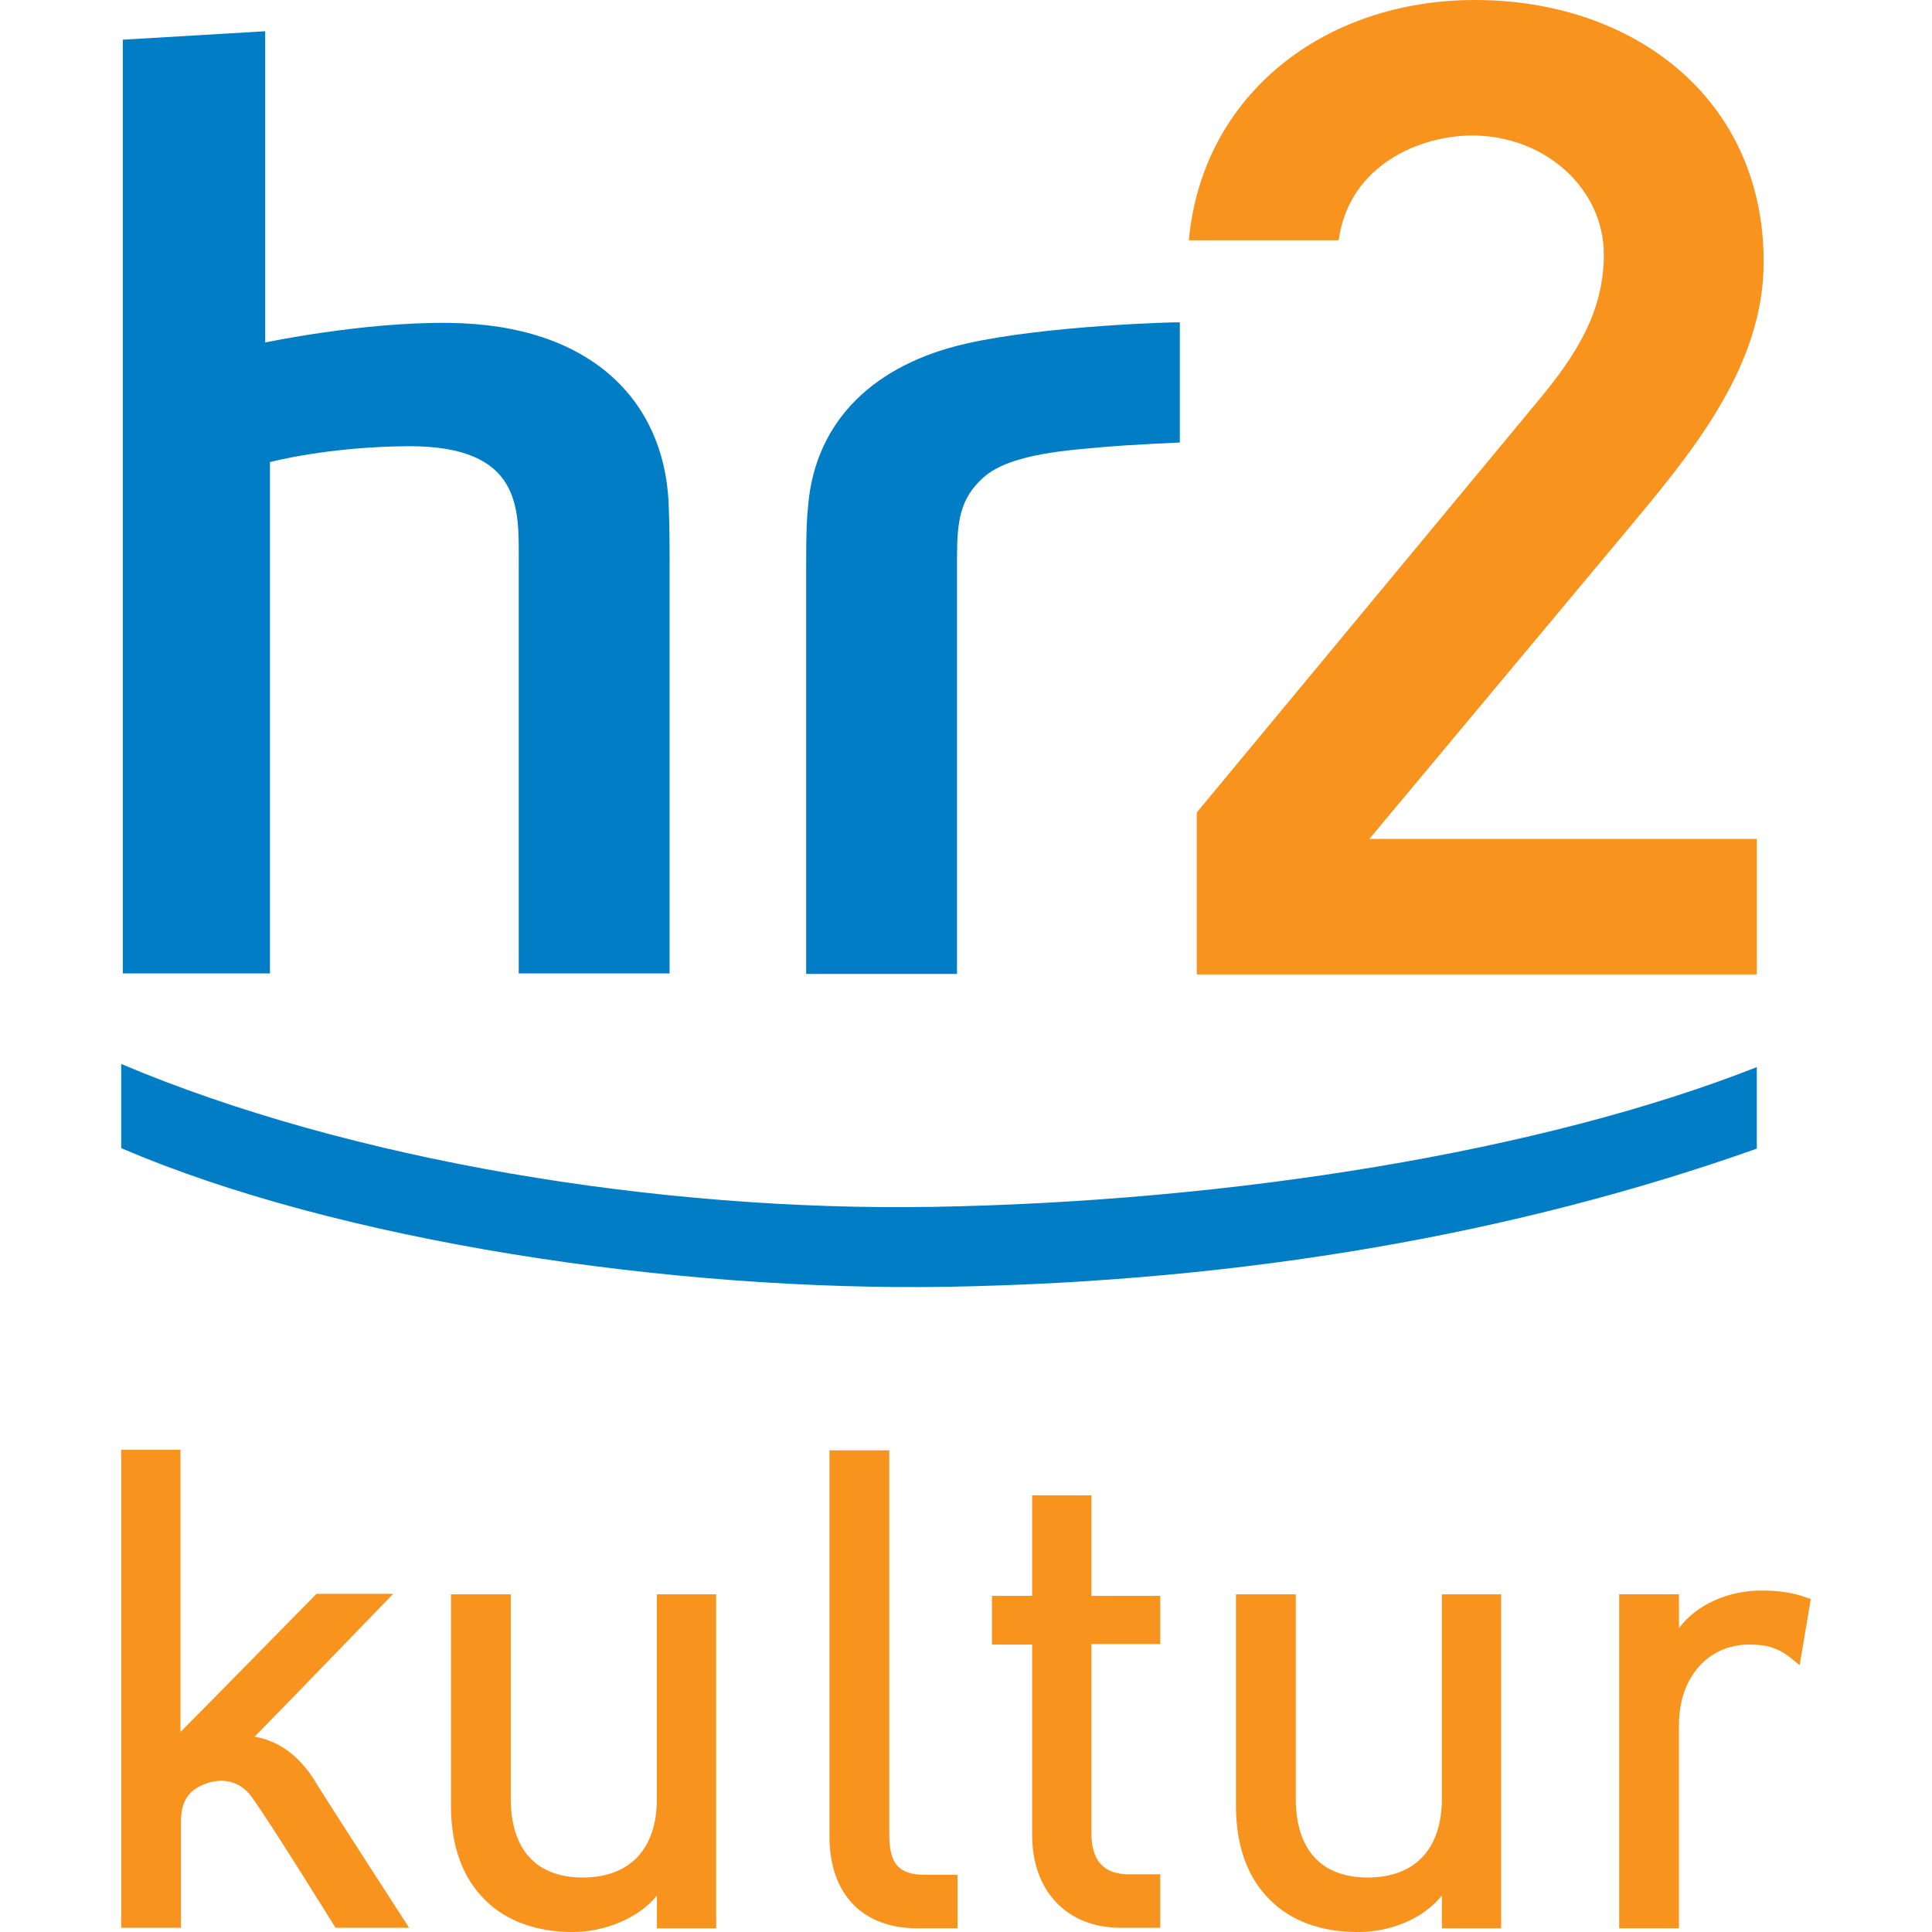 <?xml version="1.0" encoding="utf-8"?>
<!-- Generator: Adobe Illustrator 26.5.0, SVG Export Plug-In . SVG Version: 6.00 Build 0)  -->
<svg version="1.1" id="Layer_1" xmlns="http://www.w3.org/2000/svg" xmlns:xlink="http://www.w3.org/1999/xlink" x="0px" y="0px"
	 viewBox="0 0 512 512" style="enable-background:new 0 0 512 512;" xml:space="preserve">
<style type="text/css">
	.st0{fill:#007DC5;}
	.st1{fill:#F8941E;}
</style>
<g id="XMLID_1_">
	<path id="XMLID_6_" class="st0" d="M251.37,341.01c-73.22,1.26-161.88-12.06-219.25-36.75v-22.3
		c60.32,25.53,142.24,39.14,215.32,37.87c78.97-1.4,161.17-14.59,218.13-37.03v21.6C401.88,326.98,329.78,339.6,251.37,341.01z
		 M70.28,8.28v82.48c0,0,25.95-5.47,48.68-5.19c37.87,0.42,56.81,20.76,58.21,47.27c0.28,6.73,0.28,10.52,0.28,17.67v107.45h-39.98
		V148.27c0-13.47,0.84-30.16-29.32-30.02c-21.46,0.14-36.61,4.21-36.61,4.21v135.5h-39V10.52L70.28,8.28z M312.67,85.43
		c-0.42-0.14-35.63,0.84-56.53,5.61c-24.27,5.47-39.84,20.2-41.94,42.5c-0.42,4.35-0.56,7.01-0.56,16.83V258.1h39.98V147.99
		c0-9.68,0.7-15.85,7.01-21.46c7.15-6.45,23.43-7.29,32.82-8.14c6.45-0.56,19.22-1.12,19.22-1.12L312.67,85.43z"/>
	<path id="XMLID_14_" class="st1" d="M429.52,142.52c17.39-20.9,37.87-44.33,37.87-73.08C467.39,25.81,432.6,0,390.94,0
		c-40.4,0-72.38,25.39-75.89,63.68h39.7c2.81-20.2,21.88-27.77,35.35-27.77c19.5,0,34.93,14.17,34.93,31.56
		c0,15.43-7.72,26.93-16.69,37.87l-91.18,109.97v42.92h148.41v-35.91H362.89L429.52,142.52z M32.12,384.35v126.53h15.85v-28.2
		c0-5.33,1.96-8.56,7.29-10.24c4.77-1.4,8.7,0.14,11.36,3.65c4.91,6.73,22.3,34.79,22.3,34.79h19.5c0,0-21.88-33.81-24.41-38.01
		c-5.19-8.84-11.5-11.78-16.55-12.62c4.07-4.07,36.75-37.87,36.75-37.87H83.88c0,0-31,31.56-36.05,36.61c0-7.43,0-74.77,0-74.77
		H32.12V384.35z M174.08,422.51v54.15c0,13.33-7.15,20.9-19.64,20.9c-12.34,0-19.08-7.43-19.08-20.9v-54.15h-15.85v55.97
		c0,10.8,3.09,19.22,9.12,25.11c5.47,5.47,13.61,8.42,23.15,8.42c8.56,0,17.67-3.79,22.3-9.68c0,2.67,0,8.7,0,8.7h15.71v-88.51
		H174.08z M219.81,384.35v102.26c0,15.29,8.7,24.41,23.29,24.41h10.66v-14.17h-8.42c-7.15,0-9.68-2.81-9.68-10.8v-101.7
		L219.81,384.35L219.81,384.35z M273.53,396.27c0,0,0,23.71,0,26.65c-2.38,0-10.66,0-10.66,0v12.91c0,0,8.28,0,10.66,0
		c0,3.23,0,50.5,0,50.5c0,14.87,9.26,24.55,23.43,24.55h10.52v-14.17h-8.28c-6.59,0-9.96-3.51-9.96-10.8c0,0,0-46.99,0-50.22
		c2.81,0,18.24,0,18.24,0v-12.76c0,0-15.43,0-18.24,0c0-2.95,0-26.65,0-26.65H273.53z M382.11,422.51v54.15
		c0,13.33-7.15,20.9-19.64,20.9c-12.34,0-19.08-7.43-19.08-20.9v-54.15h-15.85v55.97c0,10.8,3.09,19.22,9.12,25.11
		c5.47,5.47,13.47,8.42,23.15,8.42c8.56,0,17.25-3.37,22.3-9.68c0,2.67,0,8.7,0,8.7h15.71v-88.51H382.11z M444.95,431.48
		c0-2.81,0-8.98,0-8.98H429.1v88.51h15.85v-54.01c0-12.48,7.72-21.18,18.66-21.18c4.77,0,7.72,0.98,11.08,3.65l2.24,1.82l2.95-17.53
		l-1.26-0.42c-3.37-1.26-7.15-1.82-11.5-1.82C458.28,421.38,449.58,425.17,444.95,431.48z"/>
</g>
</svg>
